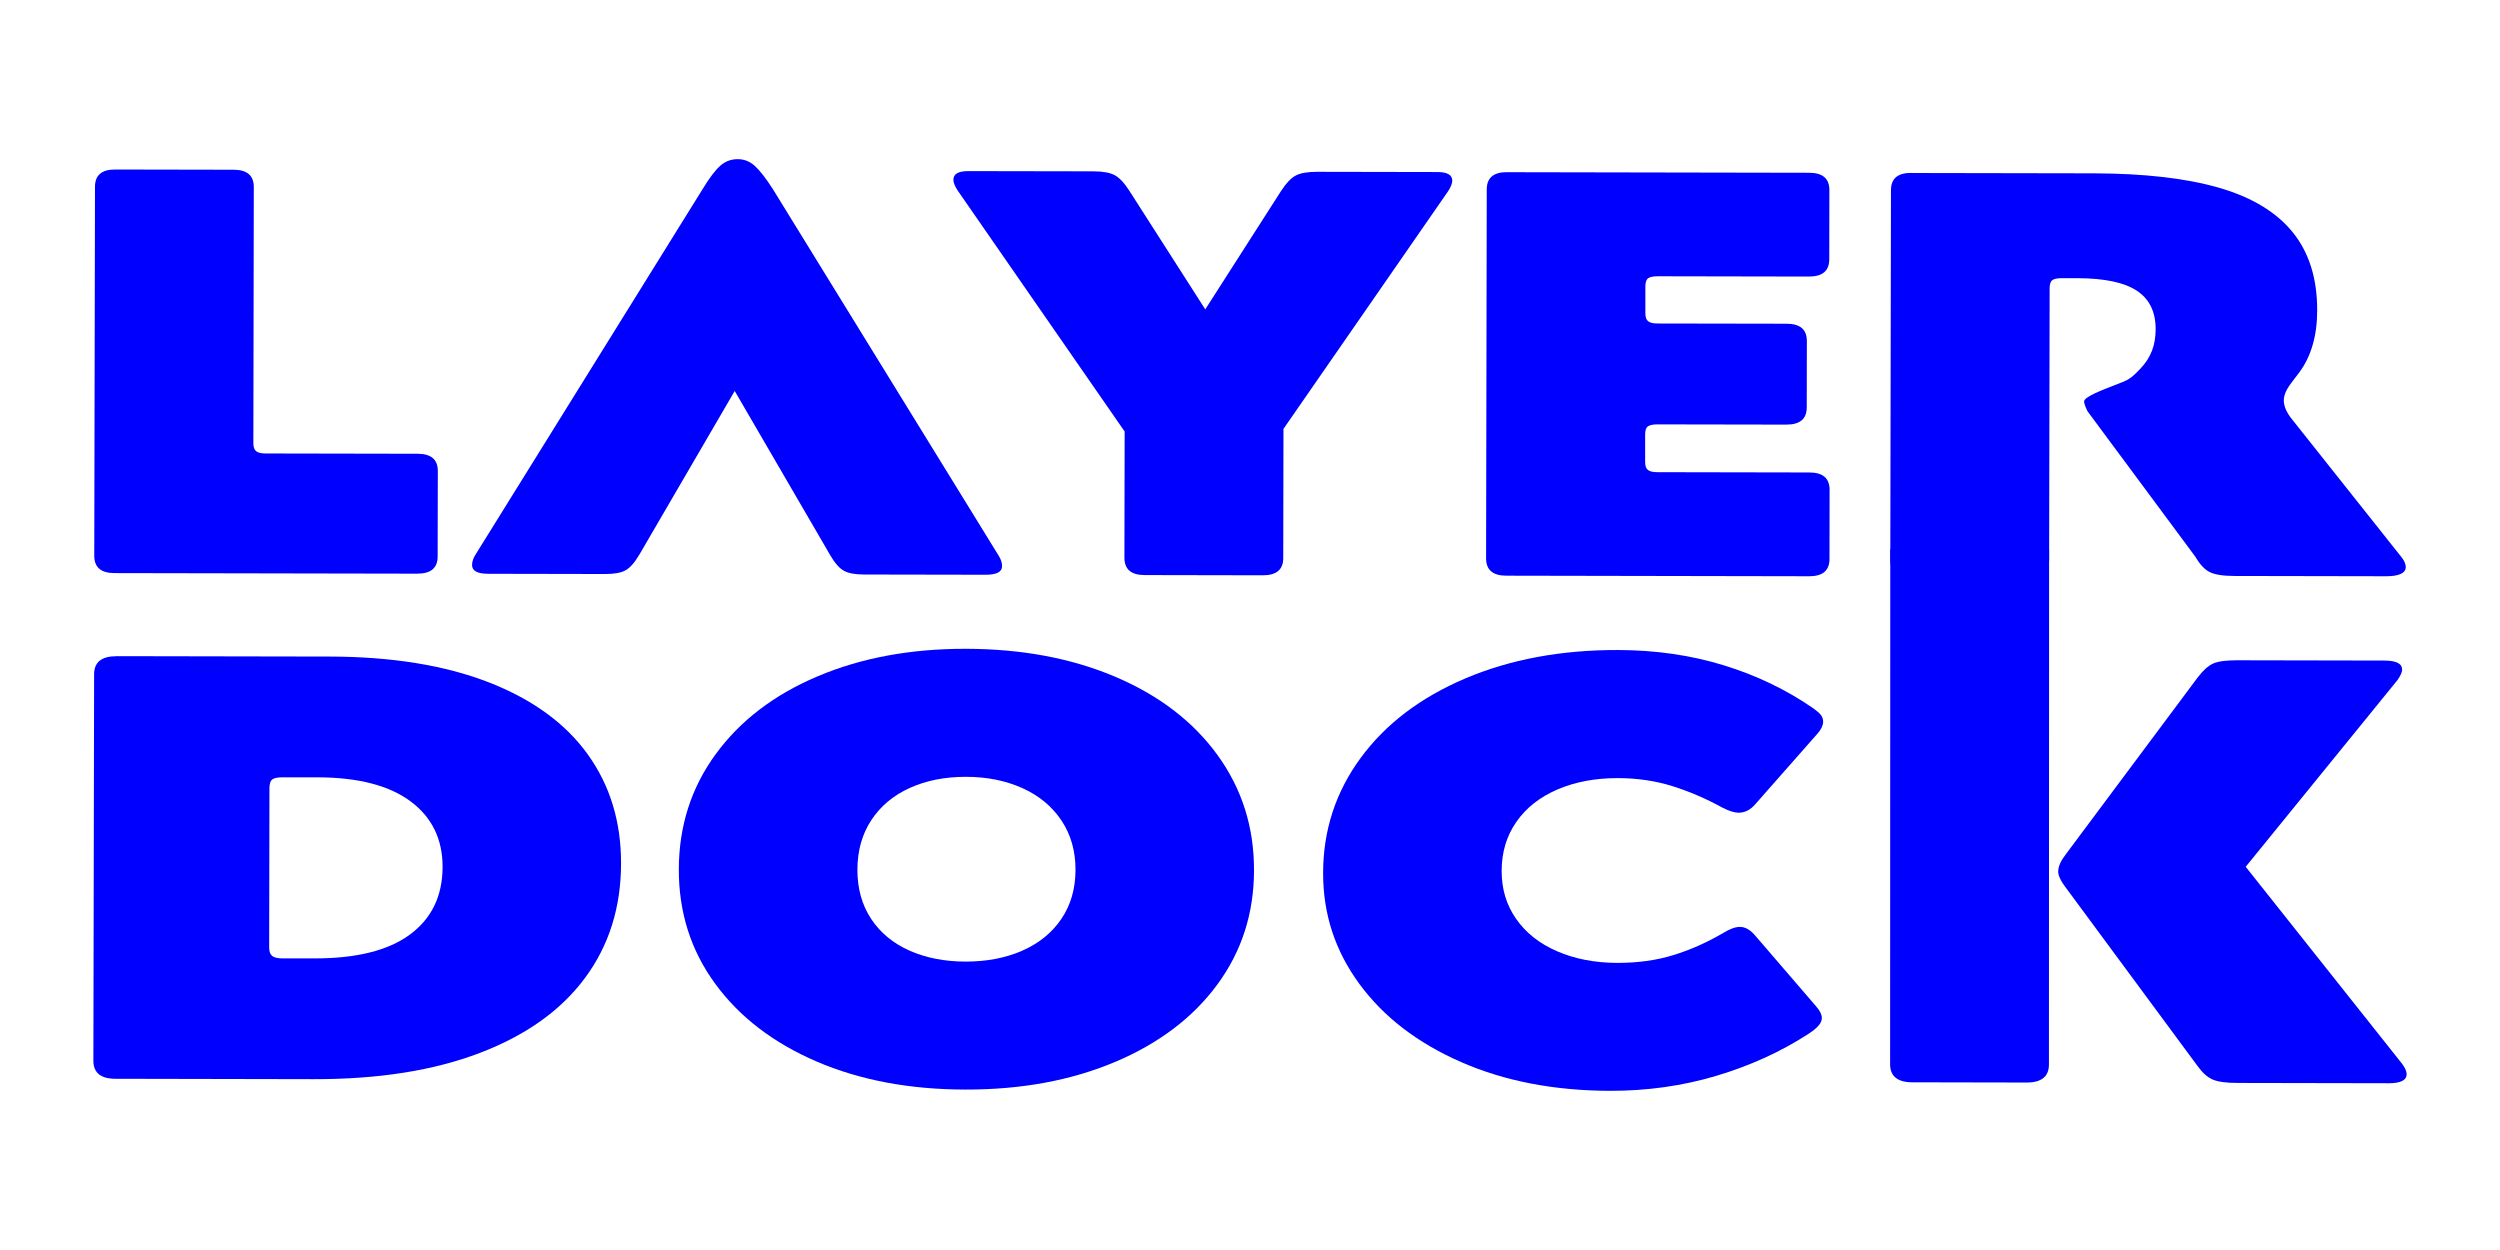 <?xml version="1.0" encoding="UTF-8"?>
<svg id="Layer_1" data-name="Layer 1" xmlns="http://www.w3.org/2000/svg" width="2000" height="1000" viewBox="0 0 2000 1000">
  <defs>
    <style>
      .cls-1 {
        fill: blue;
      }
    </style>
  </defs>
  <g>
    <path class="cls-1" d="M93.2,524.93l170.32.32c49.78.09,92.23,6.95,127.24,20.52,35.05,13.62,61.49,32.81,79.37,57.63,17.88,24.81,26.8,54.02,26.71,87.47-.04,35.1-9.67,65.62-28.84,91.49-19.17,25.91-47.2,45.88-84.07,59.96-36.91,14.12-81.23,21.11-133.01,21.02l-158.38-.32c-11.89.05-17.83-4.8-17.83-14.44l.58-309.16c0-9.69,5.99-14.49,17.97-14.44l-.04-.05ZM327.98,747.62c17.35-12.84,26.04-30.85,26.09-54.06,0-22.21-8.47-39.71-25.6-52.46-17.12-12.75-42.01-19.19-74.67-19.24h-27.51c-3.99-.05-6.79.5-8.34,1.6-1.6,1.14-2.4,3.47-2.4,6.99l-.22,127.55c0,3.2.8,5.48,2.4,6.76s4.39,1.97,8.34,1.97h25.11c33.85.09,59.49-6.31,76.84-19.15l-.04.05Z"/>
    <path class="cls-1" d="M572.52,603.4c19.56-26.83,46.81-47.66,81.68-62.38,34.87-14.76,74.44-22.07,118.68-21.98,44.63.09,84.43,7.54,119.47,22.44,35,14.9,62.29,35.83,81.76,62.7,19.48,26.96,29.19,57.63,29.1,92.09-.04,34.46-9.89,64.99-29.46,91.49-19.56,26.55-46.94,47.16-81.99,61.92-35.09,14.76-74.93,22.07-119.56,21.98s-84.25-7.54-118.9-22.44c-34.6-14.9-61.71-35.6-81.14-62.24-19.48-26.6-29.19-57.12-29.1-91.63.09-34.5,9.89-65.12,29.46-91.99v.05ZM817.55,760.65c13.35-5.8,23.82-14.21,31.41-25.32s11.4-24.22,11.45-39.35-3.73-28.33-11.27-39.62c-7.54-11.29-18.01-19.93-31.32-25.91-13.35-5.99-28.39-9-45.12-9s-31.68,2.92-44.81,8.87c-13.18,5.94-23.42,14.53-30.83,25.77-7.41,11.29-11.09,24.45-11.14,39.58-.04,15.13,3.64,28.29,10.96,39.39,7.36,11.15,17.61,19.61,30.74,25.45,13.13,5.8,28.04,8.73,44.81,8.77,16.73,0,31.77-2.83,45.12-8.59v-.05Z"/>
    <path class="cls-1" d="M1457.47,814.53c0,1.92-.89,3.93-2.71,6.03-1.77,2.1-4.7,4.43-8.7,6.99-21.92,14.12-46.36,25.18-73.25,33.18-26.89,8-55.1,11.97-84.6,11.93-44.63-.09-84.34-7.72-119.16-22.94-34.83-15.22-62.02-36.01-81.45-62.47-19.48-26.46-29.19-56.07-29.1-88.93.04-34.14,10.07-64.8,30.04-91.99,19.96-27.19,47.91-48.35,83.76-63.61,35.89-15.22,76.53-22.8,121.96-22.71,30.26.05,58.56,4.16,84.83,12.25,26.31,8.09,50.18,19.61,71.65,34.46,2.75,1.97,4.75,3.7,5.99,5.3,1.2,1.6,1.77,3.38,1.77,5.35,0,2.88-1.42,5.94-4.21,9.19l-49.69,56.39c-3.99,4.84-8.56,7.22-13.75,7.22-3.19,0-7.36-1.28-12.56-3.88-13.53-7.45-27.06-13.25-40.59-17.46-13.53-4.2-28.08-6.35-43.61-6.35-17.92,0-33.98,3.02-48.14,9.09-14.15,6.08-25.11,14.76-32.92,26-7.81,11.24-11.71,24.31-11.71,39.12s3.82,27.28,11.58,38.43c7.76,11.11,18.68,19.79,32.83,25.91,14.11,6.12,30.17,9.23,48.09,9.28,16.33,0,31.28-2.01,44.81-6.22,13.58-4.16,26.93-10.1,40.06-17.78,5.19-3.2,9.58-4.8,13.18-4.8,4.39,0,8.56,2.42,12.56,7.27l48.31,56.12c3.15,3.56,4.75,6.76,4.75,9.69v-.05Z"/>
    <path class="cls-1" d="M1639.28,439.61l-.13,411.98c0,9.64-5.99,14.49-17.97,14.44l-91.21-.18c-11.93,0-17.92-4.89-17.88-14.53l.13-411.98M1646.6,697.03c0-3.88,2-8.36,5.99-13.53l105.41-141.35c4.39-5.8,8.56-9.55,12.56-11.33,3.99-1.78,10.38-2.6,19.12-2.6l117.7.23c9.58,0,14.33,2.42,14.33,7.27,0,1.92-1.2,4.66-3.59,8.18l-121.56,149.53,125.2,157.71c2.35,3.24,3.59,5.99,3.55,8.23,0,4.84-4.79,7.22-14.37,7.22l-120.72-.23c-9.18,0-15.84-.91-20.01-2.7-4.17-1.78-8.25-5.39-12.2-10.88l-106.12-143.68c-3.59-4.84-5.37-8.87-5.37-12.11l.09.05Z"/>
  </g>
  <g>
    <path class="cls-1" d="M92.22,135.61l94.63.18c10.83,0,16.19,4.66,16.19,13.89l-.35,204.78c0,3.06.71,5.26,2.13,6.44,1.42,1.23,3.95,1.87,7.59,1.87l121.65.23c10.83,0,16.24,4.66,16.19,13.85l-.13,68.28c0,9.23-5.41,13.8-16.24,13.8l-242.28-.46c-10.83,0-16.19-4.66-16.19-13.85l.58-295.22c0-9.23,5.41-13.85,16.24-13.8Z"/>
    <path class="cls-1" d="M511.25,444.04c-3.64,6.17-7.23,10.24-10.83,12.2-3.59,2.01-9.01,2.97-16.24,2.97l-93.57-.18c-8.65,0-12.95-2.33-12.95-6.95,0-2.79.93-5.53,2.71-8.32l181.72-292.48c5.41-8.91,10.12-15.13,14.11-18.65,3.95-3.56,8.65-5.3,14.06-5.3,5.06,0,9.54,1.78,13.53,5.35,3.95,3.56,8.83,9.78,14.55,18.69l180.61,293.21c1.77,2.79,2.71,5.53,2.71,8.32,0,4.62-4.35,6.9-13,6.9l-97.34-.18c-7.23,0-12.64-1.01-16.24-3.02-3.59-2.01-7.19-6.08-10.78-12.25l-76.53-131.57-76.49,131.3-.04-.05Z"/>
    <path class="cls-1" d="M765.95,152.11c-2.17-3.38-3.24-6.17-3.24-8.32,0-4.62,3.99-6.9,11.89-6.9l100.04.18c7.59,0,13.27,1.05,17.04,3.02,3.77,2.01,7.63,6.08,11.62,12.25l60.91,95.15,60.74-94.87c3.99-6.12,7.85-10.19,11.67-12.2,3.77-2.01,9.45-2.97,17.04-2.97l96.27.18c7.94,0,11.89,2.33,11.89,6.95,0,2.15-1.11,4.94-3.28,8.32l-131.76,190.2-.18,103.33c0,9.23-5.41,13.8-16.24,13.8l-94.63-.18c-10.83,0-16.19-4.66-16.19-13.85l.18-101-133.76-193.04v-.05Z"/>
    <path class="cls-1" d="M1205.61,137.76l241.7.46c10.83,0,16.24,4.66,16.19,13.89l-.09,55.34c0,9.23-5.41,13.8-16.24,13.8l-121.12-.23c-3.59,0-6.12.55-7.59,1.6-1.46,1.1-2.17,3.29-2.17,6.67v21.2c0,3.06.67,5.21,2.13,6.44,1.42,1.23,3.95,1.87,7.59,1.87l103.28.18c10.83,0,16.19,4.66,16.19,13.85l-.09,53.06c0,9.23-5.41,13.8-16.24,13.8l-103.28-.18c-3.59,0-6.12.55-7.59,1.6-1.46,1.05-2.17,3.29-2.17,6.67v21.66c-.04,3.06.67,5.26,2.13,6.44,1.42,1.23,3.95,1.87,7.59,1.87l121.65.23c10.83,0,16.19,4.66,16.19,13.89l-.09,55.34c0,9.23-5.41,13.8-16.24,13.8l-242.28-.46c-10.83,0-16.19-4.66-16.19-13.85l.53-295.17c0-9.23,5.41-13.85,16.24-13.8h-.04Z"/>
    <path class="cls-1" d="M1528.99,138.4l146.01.27c40.37.09,73.69,3.93,100,11.47,26.31,7.59,46.01,19.47,59.14,35.65,13.13,16.18,19.65,37.02,19.61,62.52,0,20.29-4.84,36.88-14.42,49.77-9.58,12.89-18.19,20.2-7.01,35.74l88.73,111.74c1.77,2.15,3.59,5.16,3.55,8.23,0,4.94-6.21,7.22-15.57,7.22l-121.34-.23c-9.01,0-15.57-1.01-19.74-3.02-4.13-2.01-8.03-6.08-11.58-12.25l-86.38-116.53c-1.82-3.7-2.71-6.31-2.71-7.86,0-3.7,15.62-9.55,23.74-12.7,11.58-4.52,12.69-4.48,21.21-13.39,8.78-9.19,12.24-19.15,12.29-31.76,0-13.85-5.01-24.08-15.08-30.71-10.07-6.63-25.95-9.96-47.56-10.01h-12.42c-3.59,0-6.12.5-7.59,1.55-1.46,1.1-2.17,3.29-2.17,6.67l-.4,216.75c0,9.23-5.41,13.8-16.24,13.8l-94.63-.18c-10.83,0-16.19-4.66-16.19-13.85l.53-295.17c0-9.23,5.41-13.85,16.24-13.8v.09Z"/>
  </g>
</svg>